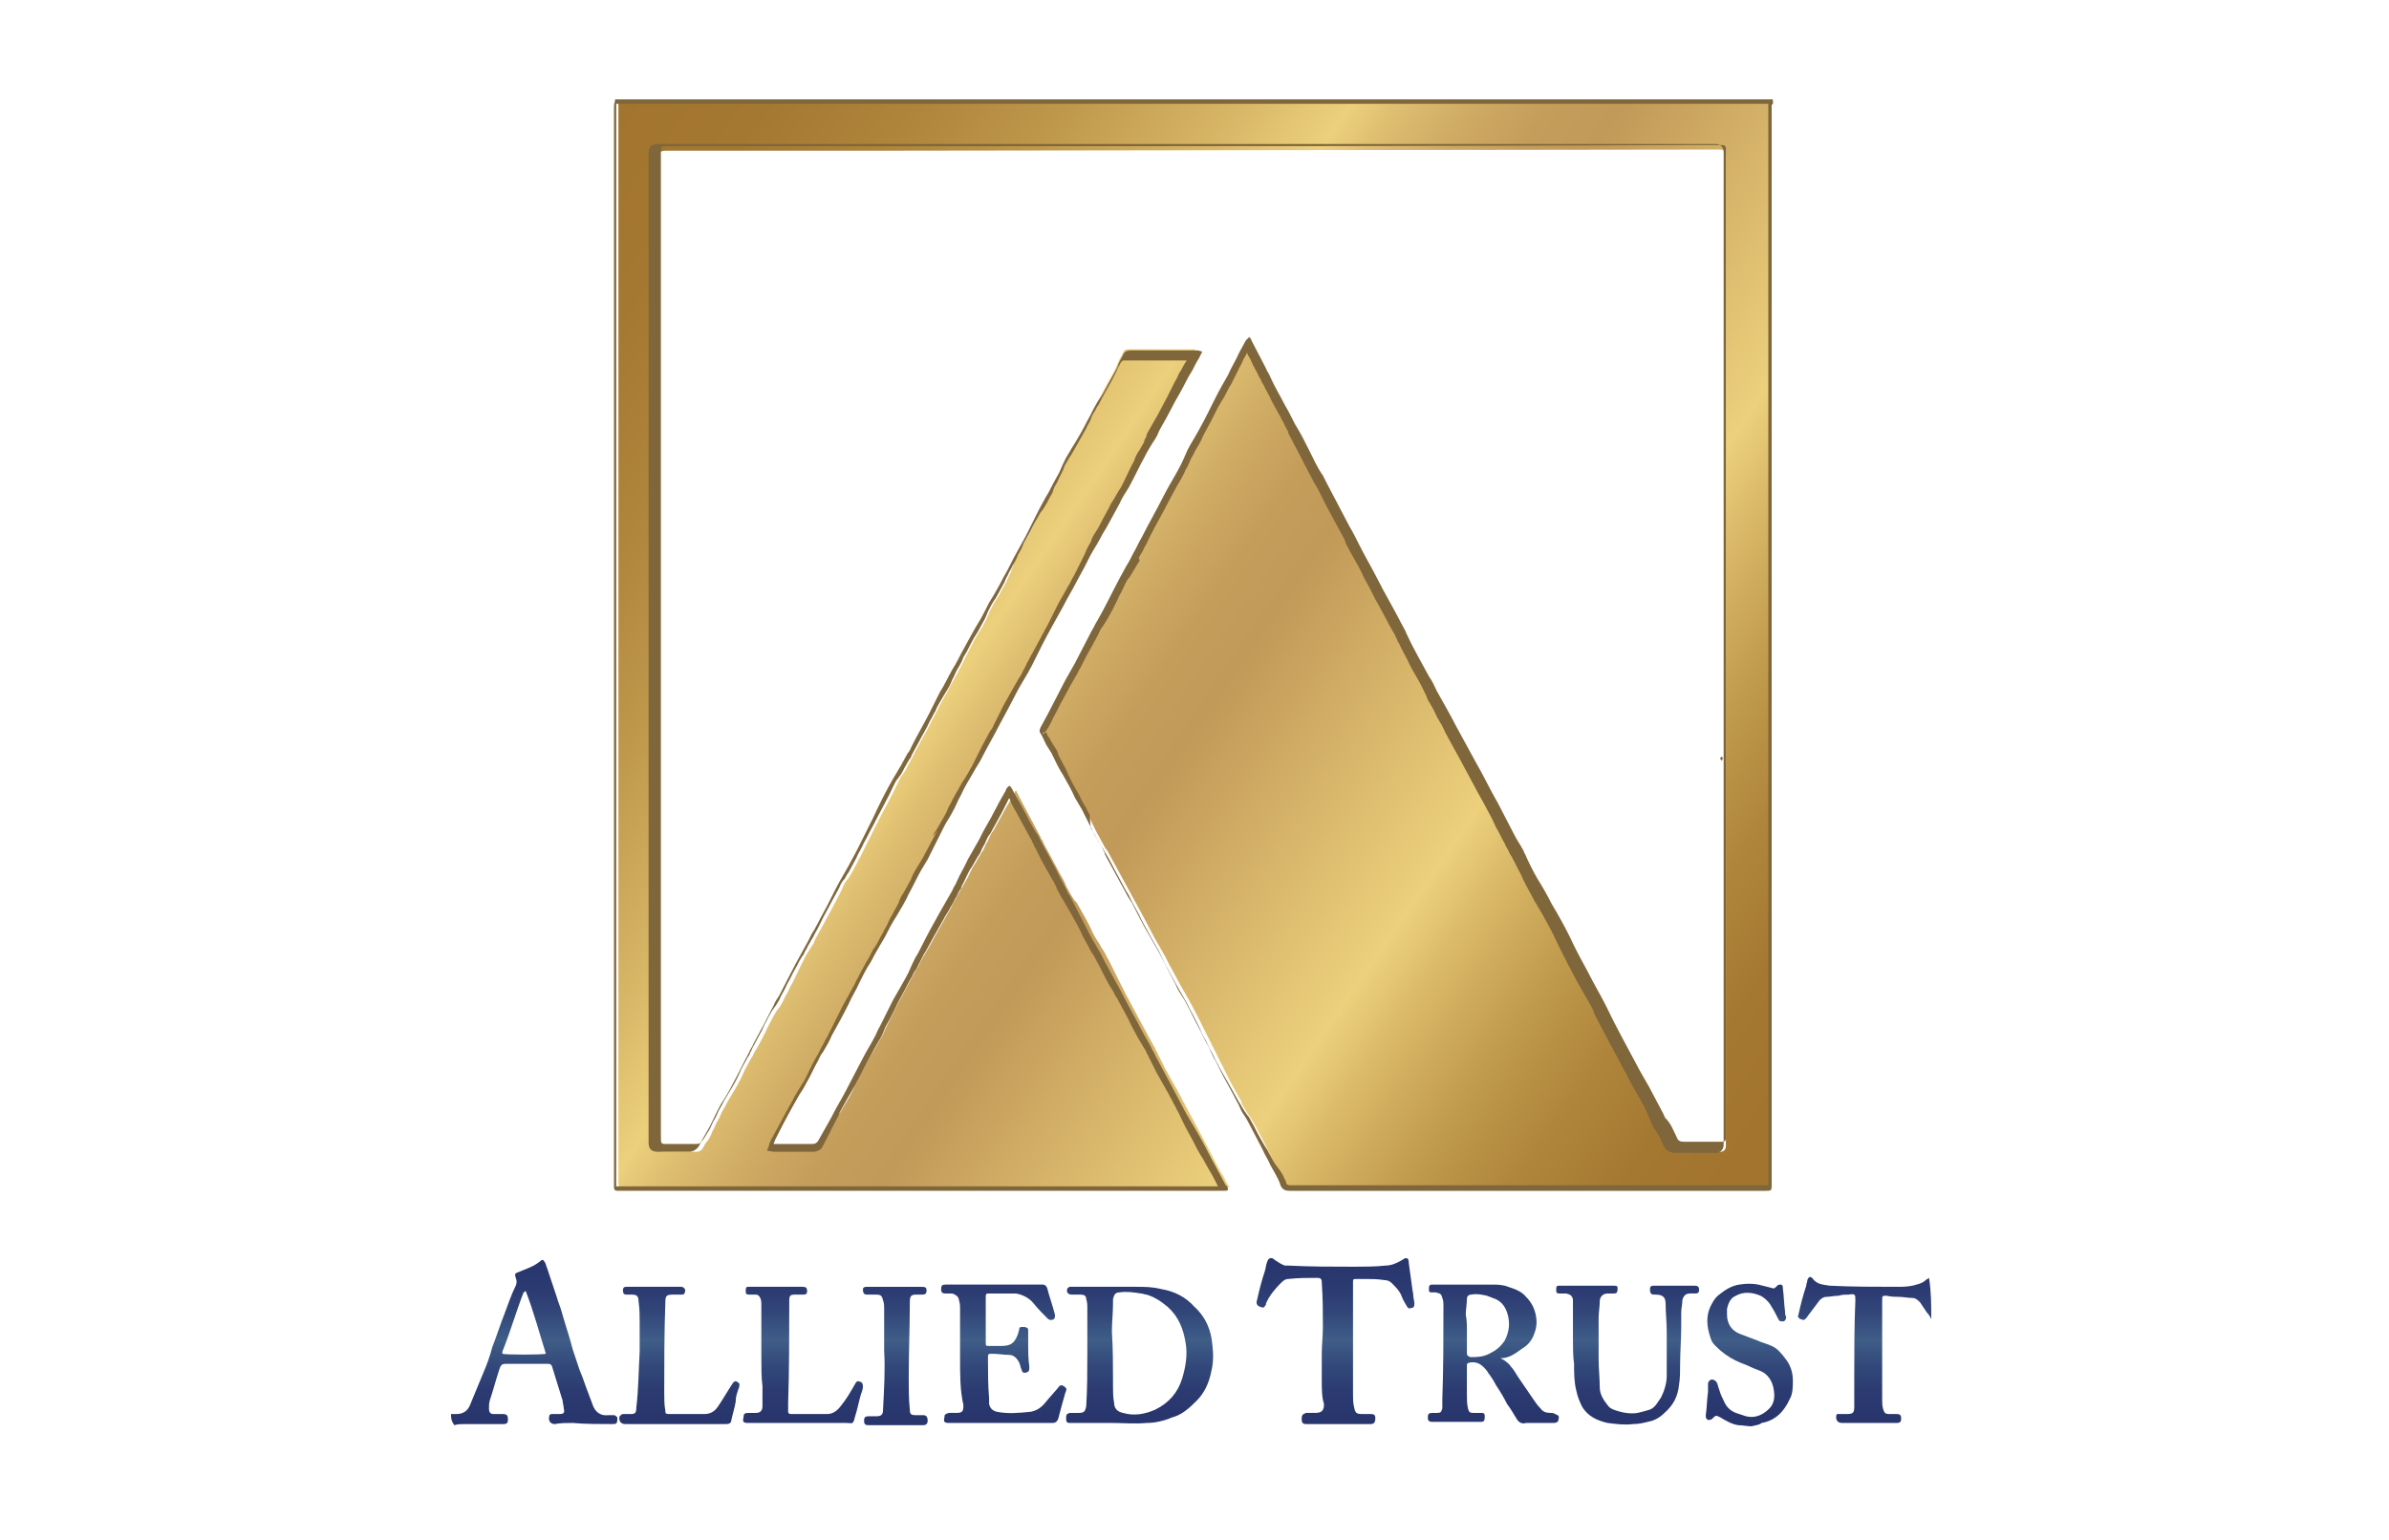 <?xml version="1.0" encoding="utf-8"?>
<!-- Generator: Adobe Illustrator 24.0.0, SVG Export Plug-In . SVG Version: 6.00 Build 0)  -->
<svg version="1.1" id="Layer_1" xmlns="http://www.w3.org/2000/svg" xmlns:xlink="http://www.w3.org/1999/xlink" x="0px" y="0px"
	 viewBox="0 0 214 138" style="enable-background:new 0 0 214 138;" xml:space="preserve">
<style type="text/css">
	.st0{fill:url(#SVGID_1_);}
	.st1{fill:#80663B;}
	.st2{fill:url(#SVGID_2_);}
	.st3{fill:url(#SVGID_3_);}
	.st4{fill:url(#SVGID_4_);}
	.st5{fill:url(#SVGID_5_);}
	.st6{fill:url(#SVGID_6_);}
	.st7{fill:url(#SVGID_7_);}
	.st8{fill:url(#SVGID_8_);}
	.st9{fill:url(#SVGID_9_);}
	.st10{fill:url(#SVGID_10_);}
	.st11{fill:url(#SVGID_11_);}
	.st12{fill:url(#SVGID_12_);}
	.st13{fill:url(#SVGID_13_);}
</style>
<g>
	<g>
		<g>
			<linearGradient id="SVGID_1_" gradientUnits="userSpaceOnUse" x1="49.101" y1="18.091" x2="161.722" y2="95.392">
				<stop  offset="0" style="stop-color:#A2742D"/>
				<stop  offset="8.186033e-02" style="stop-color:#A57831"/>
				<stop  offset="0.165" style="stop-color:#AF843B"/>
				<stop  offset="0.25" style="stop-color:#C0994D"/>
				<stop  offset="0.334" style="stop-color:#D6B565"/>
				<stop  offset="0.398" style="stop-color:#ECD07C"/>
				<stop  offset="0.424" style="stop-color:#DEBE71"/>
				<stop  offset="0.466" style="stop-color:#CEAA63"/>
				<stop  offset="0.506" style="stop-color:#C49D5B"/>
				<stop  offset="0.545" style="stop-color:#C19958"/>
				<stop  offset="0.728" style="stop-color:#ECD07C"/>
				<stop  offset="0.77" style="stop-color:#D8B766"/>
				<stop  offset="0.829" style="stop-color:#C09A4D"/>
				<stop  offset="0.887" style="stop-color:#AF853B"/>
				<stop  offset="0.945" style="stop-color:#A57831"/>
				<stop  offset="1" style="stop-color:#A2742D"/>
			</linearGradient>
			<path class="st0" d="M115.7,106.5c-0.4,0-0.5-0.1-0.6-0.4c-0.2-0.4-0.3-0.8-0.5-1.1c-0.1-0.1-0.2-0.3-0.2-0.4
				c-0.1-0.1-0.1-0.2-0.2-0.3c-0.2-0.4-0.4-0.8-0.6-1.2l-0.5-1c-0.3-0.5-0.5-1-0.8-1.5c-0.1-0.2-0.2-0.3-0.3-0.5
				c-0.1-0.1-0.2-0.3-0.3-0.4c-0.1-0.2-0.2-0.4-0.3-0.5c-0.1-0.2-0.2-0.3-0.2-0.5c-0.3-0.5-0.6-1.1-0.9-1.6l-0.7-1.4
				c-0.1-0.3-0.3-0.5-0.4-0.8l-0.3-0.6l-1-2c0,0-1.1-2.2-1.4-2.7c-0.1-0.2-0.3-0.5-0.4-0.7c-0.1-0.2-0.3-0.5-0.4-0.7l-0.7-1.3
				c-0.3-0.5-0.5-1-0.8-1.5c-0.1-0.2-0.3-0.5-0.4-0.7c-0.1-0.2-0.3-0.5-0.4-0.7c-0.3-0.6-0.7-1.3-1-1.9l-0.6-1.1l-0.6-1.1l-1.8-3.3
				c-0.1-0.2-0.2-0.4-0.3-0.5c-0.1-0.1-0.2-0.3-0.3-0.5c-0.2-0.3-0.3-0.6-0.5-0.9l-0.9-1.8c-0.1-0.1-0.1-0.2-0.2-0.4l-0.3-0.4
				c-0.1-0.2-0.2-0.4-0.3-0.6c-0.4-0.7-0.8-1.4-1.1-2.1c-0.1-0.3-0.3-0.5-0.4-0.8c-0.2-0.4-0.4-0.7-0.5-1.1
				c-0.1-0.2-0.2-0.3-0.3-0.5c-0.1-0.1-0.1-0.2-0.2-0.3c-0.1-0.2-0.2-0.4-0.3-0.6l-0.2-0.4c-0.1-0.1-0.1-0.2,0-0.3
				c0.3-0.4,0.5-0.9,0.7-1.3l1.5-2.9c0.1-0.3,0.3-0.5,0.4-0.7c0.2-0.3,0.3-0.6,0.5-0.9c0.3-0.6,1.5-2.9,1.5-2.9l0.1-0.2
				c0.1-0.2,0.2-0.5,0.4-0.7c0.6-0.9,1.1-1.9,1.5-2.8c0.2-0.3,0.3-0.6,0.5-1c0.1-0.2,0.2-0.4,0.4-0.7c0.1-0.2,0.2-0.3,0.3-0.5
				c0.2-0.3,0.4-0.7,0.6-1l1.2-2.3c0.5-0.9,1-1.9,1.5-2.8c0.2-0.4,0.5-0.9,0.7-1.3c0.3-0.5,0.6-1,0.8-1.5c0.1-0.3,0.3-0.6,0.4-0.8
				c0.1-0.3,0.3-0.6,0.4-0.8c0.3-0.5,0.5-1,0.8-1.5c0.2-0.4,0.5-0.9,0.7-1.3c0.1-0.2,0.2-0.4,0.3-0.6c0.1-0.2,0.2-0.4,0.3-0.6
				c0.2-0.3,0.4-0.7,0.6-1c0.2-0.4,0.4-0.8,0.6-1.1c0.2-0.4,0.4-0.8,0.6-1.2l0.4-0.8c0.2-0.4,0.4-0.7,0.6-1.1c0,0,0,0,0-0.1
				c0,0,1.1,2.1,1.3,2.6c0.1,0.1,0.2,0.3,0.2,0.4c0.1,0.1,0.1,0.2,0.2,0.4l1.3,2.5l0.9,1.7c0.4,0.8,0.8,1.6,1.3,2.4l0.2,0.3
				c0.3,0.6,0.6,1.3,1,1.8c0.1,0.1,0.1,0.2,0.2,0.3l0.1,0.2l2.1,4c0.2,0.3,0.3,0.6,0.4,0.9c0.2,0.3,0.3,0.6,0.5,0.9
				c0.4,0.7,1.6,3,1.6,3s1.6,3,2.2,4.1c0.1,0.1,0.1,0.3,0.2,0.4c0.1,0.1,0.1,0.3,0.2,0.4l2,3.8c0.1,0.2,0.2,0.4,0.3,0.6
				c0.1,0.2,0.2,0.4,0.3,0.7l1.7,3.1l2.5,4.7c0.4,0.8,0.8,1.6,1.3,2.3c0.3,0.5,0.5,1,0.7,1.4c0.3,0.5,0.5,1,0.8,1.5
				c0.1,0.3,0.3,0.5,0.4,0.8l0.3,0.5c0,0.1,0.1,0.2,0.1,0.3l0.4,0.8c0.3,0.5,0.6,1.1,0.8,1.6c0.2,0.4,0.5,0.8,0.7,1.3l0.6,1.1
				c0.5,1,1,1.9,1.6,2.9l1.7,3.3l1.6,3c0,0,2.1,4,2.6,5c0.3,0.5,0.5,1,0.8,1.5c0.3,0.5,0.5,1,0.8,1.4c0.2,0.4,0.4,0.7,0.6,1.1
				l0.3,0.7c0,0.1,0.1,0.2,0.2,0.3c0.4,0.4,0.6,0.9,0.8,1.5l0.1,0.2c0.2,0.4,0.4,0.5,0.8,0.5c0.5,0,1,0,1.5,0l1.8,0
				c0.1,0,0.1,0,0.2,0c0.3,0,0.5-0.2,0.5-0.5c0-0.1,0-0.3,0-0.4l0-87.8c0-0.2,0-0.4,0-0.6c0-0.3-0.2-0.5-0.5-0.5l-0.1,0
				c-0.1,0-0.2,0-0.3,0c-0.9,0-1.9,0-2.8,0l-71.6,0.1H59.8c-0.7,0-0.8,0.1-0.8,0.8l0,88.2c0,0.3,0,0.5,0.1,0.6s0.3,0.1,0.6,0.1
				l2.6,0c0.2,0,0.5,0,0.7-0.4c0.1-0.2,0.2-0.4,0.4-0.6c0.2-0.3,0.3-0.5,0.4-0.8c0.2-0.3,0.3-0.7,0.5-1c0.2-0.3,0.3-0.7,0.5-1
				c0.2-0.3,0.3-0.6,0.5-0.9c0.2-0.3,0.4-0.7,0.6-1c0.3-0.5,0.6-1.1,0.8-1.6c0.2-0.4,0.4-0.7,0.6-1.1c0.1-0.1,0.2-0.3,0.2-0.4
				c0.1-0.1,0.1-0.2,0.2-0.3c0.3-0.5,0.5-0.9,0.7-1.3c0.2-0.3,0.3-0.7,0.5-1c0.2-0.4,0.4-0.8,0.6-1.1c0.1-0.2,0.2-0.3,0.3-0.4
				c0.1-0.2,0.2-0.3,0.3-0.5c0.2-0.5,0.5-0.9,0.7-1.4c0.3-0.5,0.5-1,0.8-1.6c0.2-0.4,0.4-0.8,0.6-1.2l0.5-0.8
				c0.1-0.1,0.1-0.2,0.2-0.3c0-0.1,0.1-0.2,0.1-0.3c0,0,0.9-1.6,1.1-2c0.2-0.4,1.2-2.2,1.4-2.7c0.1-0.3,0.3-0.6,0.5-0.8l0.3-0.5
				c0.2-0.4,0.5-0.9,0.7-1.3l1.5-3c0.6-1.2,1.3-2.4,1.9-3.7c0.1-0.2,0.2-0.4,0.3-0.6c0.1-0.1,0.2-0.3,0.3-0.4
				c0.2-0.3,0.3-0.6,0.5-0.9l0.4-0.8l0.6-1.1c0.3-0.6,0.7-1.2,1-1.9c0.2-0.3,0.3-0.6,0.5-0.9c0.1-0.3,0.3-0.6,0.4-0.8
				c0.2-0.3,0.9-1.7,1.1-2c0.2-0.3,1.3-2.5,1.3-2.5c0.3-0.6,0.6-1.2,1-1.8c0.2-0.3,0.4-0.7,0.6-1.1c0.1-0.2,0.2-0.5,0.3-0.7
				c0.2-0.4,0.4-0.8,0.7-1.2c0.2-0.4,0.4-0.7,0.6-1.1c0.2-0.3,0.3-0.7,0.5-1L91,50l1.1-2c0,0,1-1.9,1.2-2.4c0.1-0.2,0.2-0.4,0.4-0.6
				l0.3-0.5c0.2-0.3,0.7-1.4,0.7-1.4c0.1-0.3,0.3-0.5,0.4-0.8c0,0,0.5-1,0.6-1.3c0.1-0.2,0.3-0.5,0.4-0.7l0.5-1
				c0.3-0.5,0.6-1.1,0.9-1.6c0.1-0.3,0.3-0.5,0.4-0.8c0.1-0.3,0.3-0.5,0.4-0.8c0.1-0.2,0.2-0.4,0.3-0.6c0.1-0.2,0.2-0.4,0.3-0.6
				c0.3-0.5,0.6-1.1,0.9-1.6l0.4-0.9c0.1-0.3,0.3-0.5,0.4-0.8c0.1-0.2,0.2-0.3,0.5-0.3c0.8,0,1.6,0,2.3,0l3.3,0c0.1,0,0.4,0,0.4,0
				c-0.1,0.1-0.1,0.2-0.2,0.3l-0.3,0.5c-0.1,0.2-0.2,0.4-0.4,0.7l-0.4,0.8c-0.2,0.4-0.4,0.8-0.6,1.2c-0.3,0.5-0.6,1.1-0.9,1.6
				c-0.3,0.5-0.5,1-0.8,1.4c-0.1,0.2-0.2,0.3-0.2,0.5c-0.1,0.2-0.2,0.3-0.2,0.5c-0.1,0.2-0.3,0.5-0.4,0.7c-0.2,0.3-0.4,0.6-0.5,1
				c-0.3,0.5-0.5,1-0.7,1.4c-0.2,0.4-0.4,0.9-0.7,1.3c-0.1,0.2-0.3,0.5-0.4,0.7c-0.1,0.2-0.3,0.4-0.4,0.7c-0.2,0.4-0.4,0.7-0.6,1.1
				c-0.2,0.4-0.4,0.8-0.6,1.1c-0.2,0.3-0.4,0.6-0.5,1c-0.2,0.3-0.4,0.7-0.5,1c-0.2,0.4-0.4,0.8-0.6,1.2L96.8,51
				c-0.2,0.3-0.3,0.6-0.5,0.9l-1.8,3.4c-0.5,0.8-0.9,1.7-1.4,2.5c-0.2,0.3-0.3,0.6-0.5,0.9c-0.1,0.3-0.3,0.6-0.4,0.8
				c-0.1,0.3-0.3,0.5-0.4,0.8c-0.1,0.2-0.3,0.5-0.4,0.7c-0.3,0.5-0.6,1.1-0.9,1.7l-0.5,1c0,0-0.6,1.1-0.7,1.3c0,0-1.3,2.4-1.6,3
				c-0.1,0.2-0.3,0.5-0.4,0.7l-0.4,0.8c-0.3,0.6-0.6,1.1-0.9,1.7c-0.1,0.3-0.3,0.5-0.4,0.8c-0.1,0.3-0.3,0.6-0.4,0.8
				c-0.1,0.2-0.3,0.5-0.4,0.7c-0.1,0.2-0.2,0.3-0.3,0.5c-0.1,0.1-0.2,0.3-0.2,0.4l-0.5,0.9c-0.3,0.5-0.5,1.1-0.8,1.6
				c-0.1,0.2-0.2,0.3-0.3,0.5c-0.1,0.2-0.2,0.3-0.3,0.5c-0.2,0.3-0.3,0.7-0.5,1c-0.2,0.4-0.4,0.7-0.6,1.1c-0.2,0.3-0.4,0.6-0.5,1
				c-0.2,0.4-0.4,0.7-0.6,1.1c-0.2,0.3-0.3,0.6-0.5,0.9c-0.2,0.3-0.3,0.6-0.5,0.9c-0.2,0.4-0.4,0.8-0.7,1.2
				c-0.2,0.4-0.4,0.8-0.6,1.1c-0.2,0.4-0.4,0.7-0.6,1.1L77,88l-1.6,3c-0.3,0.6-0.6,1.2-0.9,1.7c-0.2,0.3-0.3,0.6-0.5,0.9l-0.3,0.6
				c-0.1,0.2-0.3,0.5-0.4,0.7l-0.4,0.8c-0.2,0.4-0.4,0.9-0.7,1.3c-0.1,0.2-0.2,0.3-0.3,0.5c-0.1,0.2-0.2,0.3-0.3,0.5l-2.2,4.1
				c0,0.1,0,0.1-0.1,0.2l-0.1,0.4l0.4,0.1c0.1,0,0.2,0,0.3,0c0,0,2.5,0,3.1,0c0.4,0,0.6-0.1,0.8-0.4c0.5-0.9,1-1.9,1.5-2.8l0.6-1
				c0.3-0.5,0.5-0.9,0.7-1.4c0.2-0.4,0.4-0.7,0.6-1.1c0.2-0.4,0.4-0.8,0.6-1.2c0.2-0.3,0.4-0.7,0.6-1l0.4-0.7c0.2-0.3,0.4-0.7,0.5-1
				l0.4-0.8c0.3-0.5,0.5-1.1,0.8-1.6c0.2-0.4,0.5-0.9,0.7-1.3c0.2-0.4,0.4-0.8,0.6-1.1c0.1-0.2,0.2-0.5,0.4-0.7
				c0.1-0.2,0.2-0.4,0.3-0.6c0.1-0.2,0.2-0.4,0.4-0.7l0.3-0.5l0.6-1.1c0.3-0.5,0.6-1.1,0.9-1.6c0.2-0.4,0.5-0.8,0.7-1.3l0.5-0.9
				c0.1-0.2,0.3-0.5,0.4-0.7l0.4-0.7c0.2-0.4,0.4-0.9,0.7-1.3c0.1-0.2,0.3-0.5,0.4-0.7c0.1-0.2,0.3-0.4,0.4-0.7
				c0.1-0.3,0.3-0.5,0.4-0.8c0.1-0.2,0.2-0.5,0.4-0.7c0.4-0.7,0.7-1.3,1.1-2l0.7-1.2c0-0.1,0.1-0.1,0.1-0.2c0-0.1,0.1-0.1,0.1-0.2
				c0,0,0,0,0,0c0.1,0.2,0.2,0.4,0.3,0.6l1.8,3.4c0.1,0.1,0.1,0.3,0.2,0.4c0.1,0.1,0.1,0.2,0.2,0.4c0,0,1.2,2.2,1.5,2.8
				c0.2,0.3,0.4,0.7,0.5,1l0.5,0.9c0.1,0.1,0.1,0.2,0.2,0.3c0.1,0.1,0.1,0.2,0.2,0.2l0.4,0.7c0.4,0.7,0.8,1.4,1.1,2.1
				c0.2,0.4,0.4,0.7,0.6,1c0.1,0.2,0.2,0.4,0.3,0.5c0.2,0.3,0.3,0.6,0.5,0.9c0.1,0.2,0.2,0.4,0.3,0.6c0.3,0.6,0.6,1.2,0.9,1.8
				l0.3,0.6c0.5,0.9,0.9,1.7,1.4,2.6c0.2,0.4,1.2,2.2,1.2,2.2c0.1,0.1,0.1,0.3,0.2,0.4c0.1,0.1,0.1,0.3,0.2,0.4l0.6,1.2
				c0.3,0.5,0.6,1.1,0.9,1.6c0.2,0.3,0.3,0.6,0.5,0.9c0.1,0.3,0.3,0.5,0.4,0.8c0.2,0.3,0.3,0.6,0.5,0.9c0,0,1.6,3,1.9,3.6
				c0.3,0.6,0.6,1.2,1,1.8l0.4,0.8l0.1,0.1c0,0,0,0.1,0,0.1c0,0,0,0-0.1,0l-54,0c-0.2,0-0.3,0-0.5,0l-0.1-0.3l0-96.7
				c0-0.1,0-0.3,0-0.4l103.3,0l0,0c0,0.1,0,0.3,0,0.4l0,96.6c0,0.1,0,0.3,0,0.4c0,0-0.2,0-0.4,0l-38.5,0
				C118.4,106.5,117,106.5,115.7,106.5L115.7,106.5z"/>
			<path class="st1" d="M158.4,9.3c0,0.1,0,0.1,0,0.2c0,4.3,0,8.6,0,12.9l0,2.8l0,24.2l0,51.1l0,0.6c0,1.7,0,3.3,0,5
				c0,0,0,0.1,0,0.1c-0.1,0-0.1,0-0.2,0l-21.9,0l-12.9,0l-1.8,0l-1.9,0c-1.4,0-2.7,0-4.1,0c-0.3,0-0.4-0.1-0.4-0.3
				c-0.2-0.4-0.3-0.7-0.6-1.1c-0.1-0.1-0.2-0.3-0.3-0.4c-0.1-0.1-0.1-0.2-0.2-0.3c-0.2-0.4-0.4-0.7-0.6-1.1l-0.2-0.3l-0.4-0.7
				c-0.3-0.5-0.5-1-0.8-1.5c-0.1-0.2-0.2-0.4-0.3-0.5c-0.1-0.1-0.2-0.3-0.3-0.4c-0.1-0.2-0.2-0.3-0.3-0.5c-0.1-0.2-0.2-0.3-0.3-0.5
				c-0.3-0.5-0.6-1.1-0.9-1.6c-0.3-0.5-0.5-0.9-0.8-1.4c-0.1-0.3-0.3-0.5-0.4-0.8c-0.1-0.2-0.2-0.4-0.3-0.6c-0.2-0.3-0.3-0.6-0.5-1
				c-0.2-0.3-0.4-0.7-0.5-1c-0.2-0.4-0.4-0.8-0.6-1.2c-0.3-0.5-0.5-1-0.8-1.5c-0.1-0.2-0.3-0.5-0.4-0.7c-0.1-0.2-0.3-0.5-0.4-0.7
				c-0.2-0.4-0.5-0.9-0.7-1.3c-0.3-0.5-0.5-1-0.8-1.6c-0.1-0.2-0.3-0.5-0.4-0.7c-0.1-0.2-0.3-0.5-0.4-0.7c-0.3-0.6-0.7-1.2-1-1.9
				l-0.6-1.1c-0.1-0.2-0.2-0.4-0.3-0.6c-0.1-0.2-0.2-0.3-0.3-0.5l-0.7-1.3c-0.4-0.7-0.7-1.4-1.1-2c-0.1-0.2-0.2-0.4-0.3-0.5
				c-0.1-0.1-0.2-0.3-0.3-0.5c-0.2-0.3-0.3-0.6-0.5-0.9l-0.2-0.3L97.6,73l-0.1-0.2c-0.1-0.1-0.1-0.2-0.2-0.4
				c-0.1-0.2-0.2-0.3-0.3-0.5c-0.1-0.2-0.2-0.4-0.3-0.6c-0.4-0.7-0.8-1.4-1.1-2.1c-0.1-0.3-0.3-0.6-0.4-0.8
				c-0.2-0.4-0.4-0.7-0.5-1.1c-0.1-0.2-0.2-0.3-0.3-0.5c-0.1-0.1-0.1-0.2-0.2-0.3c-0.1-0.2-0.2-0.4-0.3-0.5
				c-0.1-0.1-0.1-0.3-0.2-0.4l-0.4,0.2l0.4-0.3c0.3-0.4,0.5-0.9,0.7-1.3c0.3-0.5,0.5-1,0.8-1.5c0.2-0.4,0.5-0.9,0.7-1.3
				c0.1-0.2,0.3-0.5,0.4-0.7c0.2-0.3,0.3-0.6,0.5-0.9c0.3-0.6,0.6-1.2,0.9-1.7l0.6-1.1l0.1-0.2c0.1-0.2,0.2-0.5,0.4-0.7
				c0.6-0.9,1.1-1.9,1.5-2.8c0.2-0.3,0.3-0.6,0.5-1c0.1-0.2,0.2-0.4,0.4-0.6c0.1-0.2,0.2-0.3,0.3-0.5c0.2-0.3,0.4-0.7,0.6-1L102,50
				l0.4-0.7c0.1-0.3,0.3-0.5,0.4-0.8l0.3-0.6c0.5-1,1.1-2,1.6-3c0.2-0.4,0.5-0.9,0.7-1.3c0.3-0.5,0.6-1,0.8-1.5
				c0.2-0.3,0.3-0.6,0.4-0.8c0.1-0.3,0.3-0.5,0.4-0.8c0.3-0.5,0.6-1,0.8-1.5c0.2-0.4,0.5-0.9,0.7-1.3c0.1-0.2,0.2-0.4,0.3-0.6
				c0.1-0.2,0.2-0.4,0.3-0.6c0.2-0.3,0.4-0.7,0.6-1c0.2-0.4,0.4-0.8,0.6-1.1c0.2-0.4,0.4-0.8,0.6-1.2c0.1-0.3,0.3-0.5,0.4-0.8
				c0.1-0.3,0.3-0.5,0.4-0.8c0.1,0.3,0.3,0.5,0.4,0.8c0.2,0.5,0.5,0.9,0.7,1.4c0.1,0.1,0.2,0.3,0.2,0.4c0.1,0.1,0.1,0.2,0.2,0.3
				c0.2,0.5,0.5,0.9,0.7,1.4l0.6,1.1c0.2,0.3,0.3,0.6,0.5,0.9c0.1,0.3,0.3,0.6,0.4,0.8l0,0.1c0.4,0.8,0.8,1.5,1.2,2.3l0.2,0.4
				c0.3,0.6,0.7,1.3,1,1.9c0.1,0.1,0.1,0.2,0.2,0.3c0,0.1,0.1,0.1,0.1,0.2l0.7,1.4c0.5,0.9,0.9,1.7,1.4,2.6c0.2,0.3,0.3,0.6,0.4,0.9
				c0.2,0.3,0.3,0.6,0.5,0.9c0.4,0.7,0.8,1.4,1.1,2.1l0.5,0.9l0.5,1c0.6,1,1.1,2.1,1.7,3.1c0.1,0.1,0.1,0.3,0.2,0.4
				c0.1,0.2,0.1,0.3,0.2,0.4c0.3,0.7,0.7,1.3,1,2c0.3,0.6,0.7,1.2,1,1.8c0.1,0.2,0.2,0.4,0.3,0.6c0.1,0.2,0.2,0.4,0.3,0.7
				c0.3,0.5,0.6,1,0.8,1.5c0.3,0.5,0.6,1,0.8,1.5c0.4,0.7,0.7,1.3,1.1,2l0.7,1.3l0.7,1.3c0.4,0.8,0.9,1.6,1.3,2.4
				c0.3,0.5,0.5,1,0.7,1.4c0.3,0.5,0.5,1,0.8,1.5c0.1,0.3,0.3,0.5,0.4,0.8c0.1,0.2,0.2,0.3,0.3,0.5c0,0.1,0.1,0.2,0.1,0.2
				c0,0.1,0.1,0.1,0.1,0.2l0.3,0.6c0.3,0.5,0.5,1.1,0.8,1.6c0.2,0.4,0.5,0.9,0.7,1.3c0.2,0.3,0.4,0.7,0.6,1c0.5,0.9,1,1.8,1.4,2.7
				l0.1,0.2l0.7,1.4c0.3,0.6,0.7,1.3,1,1.9c0.3,0.5,0.5,0.9,0.8,1.4c0.3,0.5,0.6,1,0.8,1.6l1.1,2.1c0.5,0.9,1,1.9,1.5,2.8
				c0.3,0.5,0.5,1,0.8,1.5c0.3,0.5,0.5,0.9,0.8,1.4c0.2,0.4,0.4,0.7,0.5,1.1l0.3,0.6l0,0.1c0.1,0.1,0.1,0.2,0.2,0.4
				c0.3,0.4,0.6,0.9,0.8,1.4l0.1,0.2c0.2,0.5,0.6,0.7,1.1,0.7c0,0,0,0,0,0c0.5,0,1,0,1.5,0l0.9,0l0.9,0l0.1,0c0.1,0,0.2,0,0.2,0
				c0.4,0,0.7-0.3,0.7-0.7c0-0.1,0-0.3,0-0.4l0-15.6l0-18.1l0-29.3l0-24.9c0-0.2,0-0.4,0-0.7c0-0.4-0.3-0.7-0.7-0.7l-0.1,0
				c-0.1,0-0.2,0-0.3,0c-0.9,0-1.8,0-2.7,0l-0.1,0l-28,0l-37,0l-6.5,0l-4.8,0l-4.8,0h-0.4l-9.9,0c-0.8,0-1,0.2-1,1l0,71l0,6.5l0,3
				c0,2.5,0,5.1,0,7.6l0,0.2c0,0.3,0,0.6,0.2,0.8c0.2,0.2,0.5,0.2,0.7,0.2l0.1,0l0.2,0l0.3,0l0.6,0l0.6,0c0.3,0,0.6,0,0.9,0
				c0.4,0,0.7-0.2,0.9-0.5c0.1-0.2,0.2-0.4,0.4-0.6c0.2-0.3,0.3-0.5,0.5-0.8c0.2-0.3,0.3-0.7,0.5-1c0.2-0.3,0.3-0.7,0.5-1
				c0.2-0.3,0.3-0.6,0.5-0.9c0.2-0.3,0.4-0.7,0.6-1c0.3-0.5,0.6-1.1,0.8-1.6c0.2-0.4,0.4-0.7,0.6-1.1c0.1-0.1,0.2-0.3,0.2-0.4
				c0.1-0.1,0.1-0.2,0.2-0.4c0.2-0.4,0.5-0.9,0.7-1.3c0.2-0.3,0.3-0.7,0.5-1c0.2-0.4,0.4-0.8,0.6-1.1c0.1-0.1,0.2-0.3,0.3-0.4
				c0.1-0.2,0.2-0.3,0.3-0.5c0.2-0.5,0.5-0.9,0.7-1.4c0.3-0.5,0.5-1,0.8-1.5c0.2-0.4,0.4-0.8,0.7-1.2c0.1-0.3,0.3-0.5,0.4-0.8
				c0.1-0.1,0.1-0.2,0.2-0.3c0-0.1,0.1-0.2,0.1-0.2c0.2-0.3,0.3-0.6,0.5-0.9c0.2-0.4,0.4-0.8,0.6-1.2c0.2-0.4,0.5-0.9,0.7-1.3
				c0.2-0.4,0.5-0.9,0.7-1.3c0.1-0.3,0.3-0.6,0.5-0.8c0.1-0.2,0.2-0.4,0.3-0.5c0.2-0.4,0.5-0.9,0.7-1.3c0.2-0.5,0.5-0.9,0.7-1.4
				c0.3-0.5,0.5-1,0.8-1.5c0.6-1.2,1.3-2.4,1.9-3.7c0.1-0.2,0.2-0.4,0.3-0.5c0.1-0.1,0.2-0.3,0.3-0.4c0.2-0.3,0.3-0.6,0.5-0.9
				l0.1-0.2c0.1-0.1,0.1-0.2,0.2-0.3c0.1-0.1,0.1-0.2,0.2-0.4l0.6-1.1c0.3-0.6,0.7-1.2,1-1.9c0.2-0.3,0.3-0.6,0.5-0.9
				c0.1-0.3,0.3-0.6,0.4-0.8c0.2-0.3,0.4-0.7,0.6-1c0.2-0.3,0.4-0.7,0.5-1c0.2-0.3,0.3-0.7,0.5-1c0.2-0.3,0.4-0.7,0.5-1l0.3-0.5
				c0.3-0.6,0.6-1.2,1-1.8c0.2-0.4,0.4-0.7,0.6-1.1c0.1-0.2,0.2-0.4,0.3-0.7c0.2-0.4,0.4-0.8,0.7-1.2c0.2-0.4,0.4-0.7,0.6-1.1
				c0.2-0.3,0.3-0.7,0.5-1c0.1-0.3,0.3-0.5,0.4-0.8c0.2-0.3,0.4-0.7,0.5-1c0.2-0.3,0.4-0.7,0.5-1c0.2-0.4,0.4-0.7,0.6-1.1
				c0.2-0.4,0.4-0.8,0.7-1.3c0.1-0.2,0.2-0.4,0.4-0.6c0.1-0.2,0.2-0.3,0.3-0.5c0.2-0.3,0.3-0.6,0.5-0.9l0.1-0.2l0.1-0.3
				c0.1-0.3,0.3-0.5,0.4-0.8c0.1-0.2,0.2-0.4,0.3-0.6c0.1-0.2,0.2-0.4,0.3-0.7c0.1-0.2,0.3-0.5,0.4-0.7l0.2-0.3l0.4-0.7
				c0.3-0.5,0.6-1.1,0.9-1.6c0.1-0.3,0.3-0.5,0.4-0.8c0.1-0.3,0.2-0.5,0.4-0.8c0.1-0.2,0.2-0.4,0.3-0.5c0.1-0.2,0.2-0.4,0.3-0.6
				c0.3-0.5,0.6-1.1,0.9-1.6l0.3-0.6l0.1-0.2c0.1-0.3,0.3-0.6,0.4-0.8c0.1-0.1,0.1-0.2,0.3-0.2c0.8,0,1.5,0,2.3,0l1.5,0l1.4,0l0.2,0
				l0.2,0c0,0,0,0,0,0c-0.1,0.2-0.2,0.3-0.3,0.5c-0.1,0.2-0.2,0.4-0.4,0.7c-0.1,0.3-0.3,0.6-0.4,0.8c-0.2,0.4-0.4,0.8-0.6,1.2
				c-0.3,0.6-0.6,1.1-0.9,1.7c-0.3,0.5-0.5,0.9-0.8,1.4c-0.1,0.2-0.2,0.3-0.2,0.5c-0.1,0.2-0.2,0.3-0.2,0.5
				c-0.1,0.2-0.3,0.5-0.4,0.7c-0.2,0.3-0.4,0.6-0.5,1c-0.3,0.5-0.5,1-0.7,1.4c-0.2,0.4-0.4,0.9-0.7,1.3c-0.1,0.2-0.3,0.5-0.4,0.7
				c-0.1,0.2-0.3,0.4-0.4,0.7c-0.2,0.4-0.4,0.7-0.6,1.1c-0.2,0.4-0.4,0.8-0.6,1.1c-0.2,0.3-0.4,0.6-0.5,1c-0.2,0.3-0.4,0.7-0.5,1
				c-0.2,0.4-0.4,0.8-0.6,1.2l-0.3,0.6l-0.1,0.2c-0.2,0.3-0.3,0.6-0.5,0.9c-0.3,0.5-0.6,1.1-0.9,1.6l-0.4,0.8l-0.5,1
				c-0.5,0.9-0.9,1.7-1.4,2.6c-0.2,0.3-0.3,0.6-0.5,0.9c-0.1,0.3-0.3,0.6-0.4,0.8c-0.1,0.3-0.3,0.5-0.4,0.7
				c-0.1,0.2-0.3,0.5-0.4,0.7c-0.3,0.5-0.6,1.1-0.9,1.6l-0.5,1c-0.1,0.2-0.2,0.4-0.3,0.6c-0.1,0.2-0.2,0.5-0.4,0.7l-0.7,1.3
				c-0.3,0.6-0.6,1.2-0.9,1.8c-0.1,0.2-0.3,0.5-0.4,0.7c-0.1,0.2-0.2,0.3-0.3,0.5l-0.2,0.3c-0.3,0.5-0.6,1.1-0.9,1.6
				c-0.1,0.3-0.3,0.5-0.4,0.8c-0.1,0.3-0.3,0.6-0.4,0.8c-0.1,0.2-0.3,0.5-0.4,0.7c-0.1,0.2-0.2,0.3-0.3,0.5
				c-0.1,0.1-0.2,0.3-0.2,0.4L84,74.4l-0.4,0.7c-0.3,0.6-0.6,1.1-0.9,1.7c-0.1,0.2-0.2,0.3-0.3,0.5c-0.1,0.2-0.2,0.3-0.3,0.5
				c-0.2,0.3-0.4,0.7-0.5,1c-0.2,0.4-0.4,0.7-0.6,1.1c-0.2,0.3-0.4,0.6-0.5,1c-0.2,0.4-0.4,0.7-0.6,1.1c-0.2,0.3-0.3,0.6-0.5,1
				c-0.2,0.3-0.3,0.6-0.5,0.9c-0.2,0.4-0.4,0.8-0.7,1.2c-0.2,0.4-0.4,0.8-0.6,1.1c-0.2,0.4-0.4,0.7-0.6,1.1
				c-0.1,0.3-0.3,0.5-0.4,0.8c-0.2,0.4-0.4,0.7-0.6,1.1l-0.5,0.9l-0.5,1c-0.3,0.6-0.6,1.2-0.9,1.8c-0.2,0.3-0.3,0.6-0.5,0.9
				c-0.1,0.2-0.2,0.4-0.3,0.6c-0.1,0.2-0.3,0.5-0.4,0.7l-0.4,0.8c-0.2,0.4-0.4,0.9-0.7,1.3c-0.1,0.2-0.2,0.3-0.3,0.5
				c-0.1,0.2-0.2,0.3-0.3,0.5c-0.4,0.8-0.9,1.6-1.3,2.4l-0.6,1.1l-0.1,0.2c-0.1,0.1-0.1,0.2-0.2,0.4c0,0.1-0.1,0.1-0.1,0.2l0,0.1
				l-0.2,0.5l0.6,0.1l0.1,0c0.1,0,0.2,0,0.3,0l1.3,0c0.6,0,1.2,0,1.8,0c0.4,0,0.8-0.2,0.9-0.5c0.5-1,1-1.9,1.5-2.9l0-0.1l0.5-0.9
				c0.3-0.5,0.5-0.9,0.8-1.4c0.2-0.4,0.4-0.7,0.6-1.1c0.2-0.4,0.4-0.8,0.6-1.2c0.2-0.4,0.4-0.7,0.6-1.1c0.1-0.2,0.3-0.5,0.4-0.7
				c0.2-0.3,0.4-0.7,0.5-1c0.1-0.3,0.3-0.6,0.4-0.8c0.3-0.5,0.5-1,0.8-1.6c0.2-0.4,0.5-0.9,0.7-1.3c0.2-0.4,0.4-0.8,0.6-1.1
				c0.1-0.2,0.2-0.5,0.4-0.7c0.1-0.2,0.2-0.4,0.3-0.6c0.1-0.2,0.2-0.4,0.3-0.6c0.1-0.2,0.2-0.3,0.3-0.5l0.6-1.1
				c0.3-0.5,0.6-1.1,0.9-1.6c0.2-0.4,0.5-0.8,0.7-1.2c0.2-0.3,0.3-0.6,0.5-0.9c0.1-0.2,0.2-0.5,0.4-0.7l0-0.1l0.3-0.6
				c0.2-0.4,0.4-0.9,0.7-1.3c0.1-0.2,0.3-0.5,0.4-0.7c0.1-0.2,0.3-0.4,0.4-0.7c0.1-0.3,0.3-0.5,0.4-0.8c0.1-0.2,0.2-0.5,0.4-0.7
				c0.4-0.7,0.7-1.3,1.1-2l0.6-1.2c0,0,0,0,0,0c0,0.1,0.1,0.1,0.1,0.2l0.1,0.3l0.5,0.9c0.4,0.7,0.8,1.5,1.2,2.2
				c0.1,0.1,0.1,0.2,0.2,0.4c0.1,0.1,0.1,0.3,0.2,0.4l0.6,1.2c0.3,0.5,0.6,1.1,0.9,1.6c0.2,0.3,0.4,0.7,0.5,1
				c0.2,0.3,0.3,0.6,0.5,0.9c0.1,0.1,0.1,0.2,0.2,0.3c0,0.1,0.1,0.2,0.1,0.2l0.4,0.7c0.4,0.7,0.8,1.4,1.1,2.1
				c0.2,0.4,0.4,0.7,0.6,1.1c0.1,0.2,0.2,0.4,0.3,0.5c0.2,0.3,0.3,0.6,0.5,0.9c0.1,0.2,0.2,0.4,0.3,0.6c0.3,0.6,0.6,1.2,1,1.8
				l0.2,0.4l0.2,0.3c0.4,0.8,0.9,1.6,1.3,2.5c0.2,0.4,0.4,0.7,0.6,1.1c0.2,0.3,0.4,0.7,0.6,1c0.1,0.1,0.1,0.3,0.2,0.4
				c0.1,0.1,0.1,0.3,0.2,0.4c0.2,0.4,0.4,0.8,0.6,1.2c0.3,0.5,0.6,1.1,0.9,1.6c0.2,0.3,0.3,0.6,0.5,0.9c0.1,0.3,0.3,0.5,0.4,0.8
				c0.2,0.3,0.3,0.6,0.5,1l0.3,0.6l0.6,1.1c0.3,0.6,0.6,1.2,1,1.8c0.3,0.6,0.7,1.2,1,1.8l0.3,0.6l-53.6,0c-0.1,0-0.2,0-0.3,0
				c0,0,0,0,0-0.1l0-0.1l0-74l0-2c0-6.9,0-13.7,0-20.6c0-0.1,0-0.1,0-0.2H158.4 M158.8,8.9c-34.6,0-69.1,0-103.7,0
				c0,0.2-0.1,0.4-0.1,0.6c0,7.5,0,15.1,0,22.6c0,24.7,0,49.4,0,74c0,0.1,0,0.2,0,0.3c0,0.2,0.1,0.3,0.3,0.3c0.2,0,0.3,0,0.5,0
				c17.9,0,35.8,0,53.7,0c0,0,0.1,0,0.1,0c0,0,0.1,0,0.1,0c0.3,0,0.4-0.1,0.2-0.4c0,0,0-0.1-0.1-0.1c-0.5-0.9-0.9-1.7-1.4-2.6
				c-0.5-1-1-1.9-1.6-2.9c-0.3-0.5-0.6-1-0.9-1.6c-0.3-0.6-0.6-1.1-0.9-1.7c-0.5-0.9-1-1.9-1.5-2.8c-0.1-0.3-0.3-0.5-0.4-0.8
				c-0.4-0.7-0.8-1.4-1.2-2.2c-0.5-0.9-1-1.8-1.5-2.8c-0.4-0.7-0.8-1.5-1.2-2.2c-0.3-0.5-0.5-1-0.8-1.5c-0.3-0.5-0.6-1-0.9-1.6
				c-0.5-1-1-1.9-1.5-2.9c-0.1-0.2-0.2-0.4-0.3-0.5c-0.3-0.7-0.7-1.3-1-2c-0.5-0.9-1-1.9-1.5-2.8c-0.1-0.2-0.2-0.5-0.4-0.7
				c-0.6-1-1.1-2.1-1.7-3.1c-0.2-0.3-0.3-0.6-0.5-0.9c0-0.1-0.1-0.1-0.2-0.2c-0.1,0.1-0.1,0.1-0.2,0.2c-0.1,0.1-0.1,0.3-0.2,0.4
				c-0.6,1-1.1,2.1-1.7,3.1c-0.3,0.5-0.5,1-0.8,1.5c-0.3,0.5-0.5,0.9-0.8,1.4c-0.3,0.7-0.7,1.3-1,2c-0.1,0.3-0.3,0.5-0.4,0.8
				c-0.4,0.7-0.8,1.4-1.2,2.1c-0.5,0.9-1,1.8-1.5,2.8c-0.2,0.4-0.4,0.8-0.6,1.1c-0.2,0.4-0.4,0.8-0.6,1.3c-0.4,0.8-0.9,1.6-1.4,2.5
				c-0.4,0.8-0.8,1.6-1.2,2.4c-0.2,0.3-0.3,0.7-0.5,1c-0.3,0.6-0.7,1.2-1,1.8c-0.4,0.8-0.8,1.5-1.2,2.3c-0.4,0.8-0.8,1.5-1.2,2.2
				c-0.5,1-1.1,2-1.6,2.9c-0.1,0.2-0.3,0.3-0.5,0.3c0,0,0,0,0,0c-1,0-2,0-3.1,0c-0.1,0-0.2,0-0.4,0c0-0.1,0.1-0.2,0.1-0.3
				c0.1-0.2,0.2-0.4,0.3-0.6c0.6-1.2,1.2-2.3,1.9-3.5c0.2-0.3,0.4-0.6,0.6-1c0.4-0.7,0.7-1.4,1.1-2.1c0.1-0.2,0.2-0.5,0.4-0.7
				c0.3-0.5,0.6-1,0.8-1.5c0.5-0.9,1-1.8,1.5-2.8c0.3-0.7,0.7-1.3,1-2c0.3-0.6,0.6-1.2,1-1.8c0.4-0.8,0.9-1.6,1.3-2.3
				c0.3-0.6,0.6-1.2,1-1.8c0.4-0.7,0.8-1.3,1.1-2c0.4-0.7,0.7-1.4,1.1-2.1c0.2-0.3,0.4-0.7,0.6-1c0.4-0.8,0.8-1.6,1.2-2.4
				c0.1-0.2,0.2-0.4,0.3-0.6c0.2-0.4,0.5-0.8,0.7-1.2c0.3-0.5,0.5-1.1,0.8-1.6c0.3-0.7,0.7-1.3,1.1-2c0.2-0.4,0.5-0.8,0.7-1.2
				c0.5-1,1.1-2,1.6-3c0.2-0.4,0.5-0.9,0.7-1.3c0.5-0.9,0.9-1.8,1.4-2.6c0.3-0.5,0.6-1,0.8-1.4c0.3-0.6,0.6-1.2,0.9-1.8
				c0.6-1.2,1.3-2.4,1.9-3.5c0.4-0.8,0.9-1.6,1.3-2.4c0.2-0.4,0.4-0.7,0.6-1.1c0.3-0.6,0.6-1.2,0.9-1.7c0.4-0.6,0.7-1.3,1.1-1.9
				c0.4-0.7,0.8-1.5,1.2-2.2c0.2-0.5,0.5-0.9,0.8-1.4c0.5-0.9,0.9-1.8,1.4-2.7c0.3-0.6,0.6-1.1,1-1.7c0.2-0.3,0.3-0.7,0.5-1
				c0.6-1,1.1-2.1,1.7-3.1c0.4-0.7,0.7-1.4,1.1-2c0.2-0.4,0.4-0.8,0.6-1.1c0.1-0.2,0.2-0.4,0.3-0.6c-0.1,0-0.3-0.1-0.4-0.1
				c-0.1,0-0.2,0-0.4,0c-0.1,0-0.3,0-0.4,0c-1,0-1.9,0-2.9,0c-0.8,0-1.5,0-2.3,0c0,0,0,0,0,0c-0.3,0-0.6,0.1-0.7,0.4
				c-0.2,0.4-0.4,0.7-0.5,1.1c-0.4,0.7-0.8,1.5-1.2,2.2c-0.2,0.4-0.5,0.7-0.7,1.1c-0.3,0.5-0.5,1-0.8,1.5c-0.4,0.8-0.8,1.5-1.3,2.3
				c-0.2,0.3-0.4,0.7-0.6,1c-0.2,0.4-0.4,0.8-0.6,1.3c-0.2,0.4-0.4,0.7-0.6,1.1c-0.2,0.4-0.4,0.8-0.6,1.1c-0.2,0.4-0.4,0.7-0.6,1.1
				c-0.4,0.8-0.8,1.6-1.2,2.4c-0.4,0.7-0.7,1.3-1.1,2c-0.3,0.6-0.6,1.2-0.9,1.7c-0.4,0.8-0.8,1.5-1.3,2.3c-0.3,0.6-0.6,1.2-0.9,1.7
				c-0.5,0.8-0.9,1.6-1.3,2.3c-0.4,0.7-0.7,1.4-1.1,2c-0.4,0.7-0.7,1.4-1.1,2c-0.3,0.6-0.6,1.2-0.9,1.8c-0.5,1-1.1,2-1.6,3
				c-0.1,0.2-0.2,0.5-0.4,0.7c-0.2,0.4-0.4,0.7-0.6,1.1c-0.2,0.3-0.4,0.7-0.6,1c-0.7,1.2-1.3,2.4-1.9,3.7c-0.5,1-1,2-1.5,3
				c-0.2,0.4-0.5,0.9-0.7,1.3c-0.3,0.5-0.5,0.9-0.8,1.4c-0.5,0.9-0.9,1.8-1.4,2.7c-0.4,0.7-0.7,1.4-1.1,2c-0.1,0.2-0.2,0.4-0.3,0.6
				c-0.4,0.7-0.7,1.3-1.1,2c-0.5,1-1,1.9-1.5,2.9c-0.2,0.3-0.4,0.6-0.5,0.9c-0.4,0.7-0.7,1.4-1.1,2.1c-0.2,0.4-0.5,0.9-0.7,1.3
				c-0.1,0.3-0.3,0.5-0.4,0.8c-0.5,0.9-0.9,1.8-1.4,2.7c-0.3,0.6-0.7,1.3-1.1,1.9c-0.4,0.7-0.7,1.4-1,2c-0.3,0.5-0.5,0.9-0.8,1.4
				c-0.1,0.2-0.3,0.2-0.5,0.2c0,0,0,0,0,0c-0.3,0-0.6,0-0.9,0c-0.4,0-0.7,0-1.1,0c-0.1,0-0.2,0-0.3,0c0,0,0,0,0,0
				c-0.1,0-0.2,0-0.3,0c-0.5,0-0.5,0-0.5-0.8c0-3.5,0-7.1,0-10.6c0-25.8,0-51.6,0-77.4c0-0.6,0-0.6,0.6-0.6c3.3,0,6.6,0,9.9,0
				c0.1,0,0.3,0,0.4,0c3.2,0,6.4,0,9.5,0c2.2,0,4.3,0,6.5,0c21.7,0,43.3,0,65-0.1c0,0,0.1,0,0.1,0c0.9,0,1.8,0,2.7,0
				c0.1,0,0.3,0,0.4,0c0.2,0,0.3,0.1,0.3,0.3c0,0.2,0,0.4,0,0.6c0,18,0,36.1,0,54.1c0,11.2,0,22.4,0,33.6c0,0.1,0,0.3,0,0.4
				c0,0.2-0.1,0.3-0.3,0.3c-0.1,0-0.1,0-0.2,0c0,0-0.1,0-0.1,0c-0.6,0-1.1,0-1.7,0c-0.5,0-1,0-1.5,0c0,0,0,0,0,0
				c-0.3,0-0.5-0.1-0.6-0.4c-0.3-0.6-0.5-1.2-1-1.7c-0.1-0.1-0.1-0.2-0.2-0.4c-0.3-0.6-0.6-1.1-0.9-1.7c-0.5-1-1.1-1.9-1.6-2.9
				c-0.9-1.7-1.8-3.3-2.6-5c-0.5-1-1.1-2-1.6-3c-0.6-1.1-1.2-2.2-1.7-3.3c-0.5-1-1-1.9-1.6-2.9c-0.4-0.8-0.8-1.5-1.3-2.3
				c-0.4-0.7-0.8-1.5-1.1-2.2c-0.1-0.1-0.1-0.3-0.2-0.4c-0.2-0.4-0.5-0.8-0.7-1.2c-0.5-1-1-1.9-1.5-2.9c-0.7-1.2-1.3-2.5-2-3.7
				c-0.6-1.1-1.2-2.2-1.8-3.3c-0.5-1-1.1-2-1.7-3.1c-0.2-0.4-0.4-0.9-0.7-1.3c-0.7-1.3-1.4-2.5-2-3.8c-0.1-0.3-0.3-0.6-0.4-0.8
				c-0.7-1.4-1.5-2.7-2.2-4.1c-0.5-1-1.1-2-1.6-3c-0.3-0.6-0.6-1.2-0.9-1.7c-0.7-1.3-1.4-2.7-2.1-4c-0.1-0.2-0.2-0.4-0.3-0.6
				c-0.5-0.7-0.8-1.4-1.2-2.2c-0.4-0.8-0.8-1.6-1.3-2.4c-0.3-0.6-0.6-1.2-0.9-1.7c-0.4-0.8-0.9-1.6-1.3-2.5
				c-0.1-0.3-0.3-0.5-0.4-0.8c-0.4-0.8-0.9-1.7-1.3-2.5c0-0.1-0.1-0.2-0.2-0.3c-0.1,0.1-0.2,0.2-0.3,0.3c-0.2,0.4-0.4,0.7-0.6,1.1
				c-0.3,0.7-0.7,1.3-1,2c-0.4,0.7-0.8,1.4-1.2,2.2c-0.2,0.4-0.4,0.8-0.6,1.2c-0.5,1-1,1.9-1.6,2.9c-0.3,0.5-0.5,1.1-0.8,1.7
				c-0.5,1-1.1,1.9-1.6,2.9c-0.6,1.2-1.3,2.4-1.9,3.6c-0.3,0.5-0.5,1-0.8,1.5c-0.2,0.4-0.4,0.8-0.6,1.1c-0.2,0.4-0.4,0.7-0.6,1.1
				c-0.7,1.3-1.3,2.6-2,3.8c-0.2,0.3-0.3,0.6-0.5,0.9c-0.5,1-1,1.9-1.5,2.9c-0.3,0.5-0.6,1.1-0.9,1.6c-0.5,1-1,1.9-1.5,2.9
				c-0.2,0.4-0.5,0.9-0.7,1.3c-0.1,0.2-0.1,0.4,0,0.5c0.2,0.3,0.3,0.6,0.5,1c0.2,0.3,0.3,0.5,0.5,0.8c0.3,0.6,0.6,1.3,1,1.9
				c0.4,0.7,0.8,1.4,1.1,2.1c0.2,0.3,0.4,0.7,0.6,1c0.1,0.2,0.2,0.4,0.3,0.6c0.2,0.4,0.4,0.8,0.6,1.2c0.2,0.4,0.4,0.8,0.7,1.3
				c0.2,0.3,0.4,0.6,0.5,1c0.6,1.1,1.2,2.2,1.8,3.3c0.2,0.4,0.4,0.7,0.6,1c0.5,1,1,2,1.6,3c0.3,0.5,0.5,0.9,0.8,1.4
				c0.5,1,1,1.9,1.5,2.9c0.2,0.5,0.5,0.9,0.8,1.4c0.5,0.9,0.9,1.8,1.4,2.7c0.3,0.7,0.7,1.3,1,2c0.2,0.5,0.5,0.9,0.7,1.4
				c0.5,1,1.1,2,1.6,3c0.2,0.3,0.3,0.7,0.5,1c0.2,0.3,0.4,0.6,0.6,1c0.4,0.8,0.8,1.5,1.2,2.3c0.2,0.5,0.5,0.9,0.7,1.4
				c0.1,0.2,0.3,0.5,0.4,0.7c0.2,0.4,0.4,0.7,0.5,1.1c0.2,0.4,0.4,0.5,0.9,0.5c0,0,0,0,0,0c1.4,0,2.7,0,4.1,0c1.2,0,2.5,0,3.7,0
				c11.6,0,23.2,0,34.7,0c0.6,0,0.6,0,0.6-0.6c0-1.9,0-3.8,0-5.6c0-25.1,0-50.2,0-75.3c0-5.3,0-10.5,0-15.8
				C158.9,9.3,158.8,9.1,158.8,8.9L158.8,8.9z"/>
		</g>
		<linearGradient id="SVGID_2_" gradientUnits="userSpaceOnUse" x1="47.77" y1="113.255" x2="47.77" y2="126.898">
			<stop  offset="0" style="stop-color:#29366E"/>
			<stop  offset="0.157" style="stop-color:#2B3A71"/>
			<stop  offset="0.317" style="stop-color:#324679"/>
			<stop  offset="0.478" style="stop-color:#3D5B86"/>
			<stop  offset="0.499" style="stop-color:#3F5E88"/>
			<stop  offset="0.516" style="stop-color:#3E5B86"/>
			<stop  offset="0.681" style="stop-color:#324779"/>
			<stop  offset="0.844" style="stop-color:#2B3A71"/>
			<stop  offset="1" style="stop-color:#29366E"/>
		</linearGradient>
		<path class="st2" d="M40.4,126.7c0.2,0,0.3,0,0.5,0c0.6,0,1-0.3,1.2-0.8c0.4-1,0.8-1.9,1.2-2.9c0.3-0.7,0.6-1.5,0.8-2.3
			c0.4-1,0.7-2,1.1-3c0.3-0.8,0.6-1.7,1-2.5c0.1-0.2,0.1-0.5,0-0.7c-0.1-0.3-0.1-0.4,0.2-0.5c0.7-0.3,1.4-0.5,2-1
			c0.2-0.2,0.3-0.1,0.4,0.1c0.1,0.1,0.1,0.3,0.2,0.5c0.3,0.9,0.6,1.8,0.9,2.7c0.1,0.4,0.3,0.8,0.4,1.2c0.3,1.1,0.7,2.2,1,3.4
			c0.2,0.6,0.4,1.2,0.6,1.8c0.2,0.5,0.4,1,0.6,1.6c0.2,0.5,0.4,1.1,0.6,1.6c0.2,0.6,0.7,1,1.4,0.9c0.2,0,0.3,0,0.5,0
			c0.1,0,0.2,0.1,0.3,0.2c0,0,0,0.1,0,0.1c0,0.5-0.1,0.5-0.5,0.5c-1.2,0-2.4,0-3.5-0.1c-0.5,0-1.1,0-1.6,0.1c-0.4,0-0.6-0.3-0.5-0.7
			c0-0.2,0.2-0.2,0.3-0.2c0.2,0,0.4,0,0.6,0c0.4,0,0.5-0.1,0.4-0.5c0-0.2-0.1-0.5-0.1-0.7c-0.3-1-0.6-1.9-0.9-2.9
			c-0.1-0.4-0.2-0.4-0.6-0.4c-1.2,0-2.4,0-3.6,0c-0.3,0-0.4,0.1-0.5,0.3c0,0.1-0.1,0.2-0.1,0.3c-0.3,0.9-0.5,1.7-0.8,2.6
			c-0.1,0.3-0.1,0.5-0.1,0.8c0,0.3,0.1,0.5,0.4,0.5c0.3,0,0.5,0,0.8,0c0.4,0,0.5,0.1,0.5,0.5c0,0.3-0.1,0.4-0.4,0.4
			c-0.3,0-0.7,0-1,0c-0.8,0-1.7,0-2.5,0c-0.3,0-0.6,0-0.9,0.1C40.4,127.3,40.4,127,40.4,126.7z M47.1,115.7c0,0-0.1,0-0.1,0
			c0,0,0,0.1-0.1,0.1c-0.7,1.8-1.2,3.6-1.9,5.3c0,0,0,0.1,0,0.2c0.3,0.1,3.5,0.1,3.9,0C48.3,119.4,47.8,117.5,47.1,115.7z"/>
		<linearGradient id="SVGID_3_" gradientUnits="userSpaceOnUse" x1="167.137" y1="113.255" x2="167.137" y2="126.898">
			<stop  offset="0" style="stop-color:#29366E"/>
			<stop  offset="0.157" style="stop-color:#2B3A71"/>
			<stop  offset="0.317" style="stop-color:#324679"/>
			<stop  offset="0.478" style="stop-color:#3D5B86"/>
			<stop  offset="0.499" style="stop-color:#3F5E88"/>
			<stop  offset="0.516" style="stop-color:#3E5B86"/>
			<stop  offset="0.681" style="stop-color:#324779"/>
			<stop  offset="0.844" style="stop-color:#2B3A71"/>
			<stop  offset="1" style="stop-color:#29366E"/>
		</linearGradient>
		<path class="st3" d="M173,118.2c-0.1-0.2-0.2-0.4-0.4-0.6c-0.2-0.3-0.4-0.6-0.6-0.9c-0.2-0.2-0.4-0.4-0.7-0.4
			c-0.4,0-0.8-0.1-1.2-0.1c-0.3,0-0.7,0-1.1-0.1c-0.4,0-0.4,0-0.4,0.4c0,3,0,6,0,8.9c0,0.3,0,0.6,0.1,0.9c0.1,0.3,0.2,0.4,0.5,0.4
			c0.2,0,0.5,0,0.7,0c0.3,0,0.4,0.1,0.4,0.4c0,0.3-0.1,0.4-0.4,0.4c-0.3,0-0.6,0-0.9,0c-1,0-2,0-3.1,0c-0.3,0-0.6,0-0.9,0
			c-0.4,0-0.6-0.3-0.5-0.7c0-0.1,0.1-0.1,0.2-0.1c0.2,0,0.5,0,0.7,0c0.6,0,0.7-0.1,0.7-0.7c0-0.9,0-1.8,0-2.7c0-2.3,0-4.5,0.1-6.8
			c0-0.5,0-0.6-0.6-0.5c-0.3,0-0.6,0-0.9,0.1c-0.4,0-0.8,0.1-1.1,0.1c-0.2,0-0.4,0.1-0.6,0.3c-0.3,0.4-0.6,0.8-0.9,1.2
			c-0.1,0.1-0.2,0.3-0.3,0.4c-0.2,0.2-0.2,0.2-0.5,0.1c-0.2-0.1-0.3-0.2-0.2-0.4c0.2-0.9,0.4-1.7,0.7-2.6c0-0.2,0.1-0.3,0.1-0.5
			c0.1-0.3,0.3-0.4,0.5-0.1c0.4,0.5,0.9,0.5,1.5,0.6c2,0.1,4,0.1,6,0.1c0.5,0,0.9,0,1.4-0.1c0.4-0.1,0.9-0.2,1.2-0.5
			c0.1-0.1,0.2-0.1,0.3-0.2C173,115.8,173,117,173,118.2z"/>
		<linearGradient id="SVGID_4_" gradientUnits="userSpaceOnUse" x1="102.158" y1="113.255" x2="102.158" y2="126.898">
			<stop  offset="0" style="stop-color:#29366E"/>
			<stop  offset="0.157" style="stop-color:#2B3A71"/>
			<stop  offset="0.317" style="stop-color:#324679"/>
			<stop  offset="0.478" style="stop-color:#3D5B86"/>
			<stop  offset="0.499" style="stop-color:#3F5E88"/>
			<stop  offset="0.516" style="stop-color:#3E5B86"/>
			<stop  offset="0.681" style="stop-color:#324779"/>
			<stop  offset="0.844" style="stop-color:#2B3A71"/>
			<stop  offset="1" style="stop-color:#29366E"/>
		</linearGradient>
		<path class="st4" d="M97.4,121.2c0-1.3,0-2.6,0-4c0-0.3,0-0.5-0.1-0.8c0-0.3-0.2-0.4-0.5-0.4c-0.3,0-0.6,0-0.8,0
			c-0.3,0-0.5-0.2-0.4-0.5c0-0.1,0.1-0.1,0.2-0.2c0.2,0,0.3,0,0.5,0c1.8,0,3.6,0,5.4,0c0.8,0,1.5,0,2.3,0.2c1.2,0.2,2.2,0.7,3,1.6
			c1,0.9,1.5,2.1,1.6,3.4c0.1,0.8,0.1,1.6-0.1,2.4c-0.2,1-0.6,1.9-1.3,2.6c-0.3,0.3-0.6,0.6-1,0.9c-0.4,0.3-0.8,0.5-1.2,0.6
			c-0.7,0.3-1.5,0.5-2.3,0.5c-1,0.1-2.1,0-3.1,0c-1.1,0-2.2,0-3.3,0c-0.2,0-0.3,0-0.5,0c-0.3,0-0.3-0.2-0.3-0.5
			c0-0.3,0.1-0.3,0.3-0.4c0.3,0,0.5,0,0.8,0c0.5,0,0.6-0.1,0.7-0.6C97.4,124.5,97.4,122.8,97.4,121.2
			C97.4,121.2,97.4,121.2,97.4,121.2z M99.7,123.6c0,0.2,0,0.4,0,0.6c0,0.5,0,1,0.1,1.5c0,0.5,0.3,0.8,0.8,0.9c1,0.3,2,0.1,2.9-0.3
			c1.2-0.6,2-1.5,2.4-2.8c0.3-1,0.5-2.1,0.3-3.2c-0.2-1.2-0.6-2.3-1.6-3.2c-0.6-0.5-1.2-0.9-1.9-1.1c-0.2,0-0.3-0.1-0.5-0.1
			c-0.6-0.1-1.3-0.2-1.9-0.1c-0.4,0-0.5,0.2-0.6,0.6c0,0.1,0,0.3,0,0.4c0,0.8-0.1,1.7-0.1,2.5C99.7,120.9,99.7,122.3,99.7,123.6z"/>
		<linearGradient id="SVGID_5_" gradientUnits="userSpaceOnUse" x1="133.699" y1="113.255" x2="133.699" y2="126.898">
			<stop  offset="0" style="stop-color:#29366E"/>
			<stop  offset="0.157" style="stop-color:#2B3A71"/>
			<stop  offset="0.317" style="stop-color:#324679"/>
			<stop  offset="0.478" style="stop-color:#3D5B86"/>
			<stop  offset="0.499" style="stop-color:#3F5E88"/>
			<stop  offset="0.516" style="stop-color:#3E5B86"/>
			<stop  offset="0.681" style="stop-color:#324779"/>
			<stop  offset="0.844" style="stop-color:#2B3A71"/>
			<stop  offset="1" style="stop-color:#29366E"/>
		</linearGradient>
		<path class="st5" d="M134.4,121.7c0.2,0.1,0.4,0.2,0.5,0.3c0.1,0.1,0.3,0.2,0.4,0.4c0.3,0.3,0.5,0.7,0.7,1
			c0.4,0.6,0.9,1.3,1.3,1.9c0.2,0.3,0.4,0.6,0.7,0.9c0.2,0.3,0.5,0.4,0.9,0.4c0.1,0,0.3,0,0.4,0.1c0.3,0.1,0.4,0.2,0.3,0.5
			c0,0.2-0.2,0.3-0.4,0.3c-0.6,0-1.2,0-1.8,0c-0.2,0-0.5,0-0.7,0c-0.3,0.1-0.6,0-0.8-0.3c-0.3-0.5-0.6-1-0.9-1.4
			c-0.3-0.6-0.6-1.1-1-1.7c-0.2-0.4-0.4-0.7-0.7-1.1c-0.1-0.2-0.3-0.4-0.4-0.5c-0.4-0.4-0.8-0.5-1.3-0.4c-0.1,0-0.2,0.1-0.2,0.2
			c0,0.1,0,0.2,0,0.2c0,0.8,0,1.7,0,2.5c0,0.4,0,0.8,0.1,1.2c0.1,0.4,0.2,0.4,0.6,0.4c0.2,0,0.4,0,0.6,0c0.3,0,0.3,0.1,0.3,0.4
			c0,0.3-0.1,0.4-0.3,0.4c-0.1,0-0.2,0-0.3,0c-1.1,0-2.3,0-3.4,0c-0.2,0-0.4,0-0.7,0c-0.3,0-0.4-0.1-0.4-0.4c0-0.3,0.1-0.4,0.4-0.4
			c0.1,0,0.3,0,0.4,0c0.4,0,0.4-0.1,0.5-0.4c0-0.1,0-0.2,0-0.3c0-0.2,0-0.3,0-0.5c0.1-2.8,0.1-5.6,0.1-8.4c0-0.2,0-0.5-0.1-0.7
			c-0.1-0.4-0.2-0.4-0.6-0.5c-0.1,0-0.3,0-0.4,0c-0.2,0-0.2-0.1-0.2-0.3c0-0.3,0-0.3,0.2-0.4c0.1,0,0.2,0,0.2,0c1.7,0,3.4,0,5.2,0
			c0.5,0,1,0,1.5,0.2c0.6,0.2,1.2,0.4,1.6,0.9c0.5,0.5,0.8,1.1,0.9,1.8c0.1,0.6,0,1.1-0.2,1.6c-0.2,0.5-0.5,0.9-1,1.2
			C135.7,121.3,135.2,121.7,134.4,121.7C134.5,121.7,134.4,121.7,134.4,121.7z M131.4,119.2C131.4,119.2,131.4,119.2,131.4,119.2
			c0,0.1,0,0.2,0,0.3c0,0.6,0,1.1,0,1.7c0,0.3,0.1,0.3,0.3,0.4c0.6,0,1.1,0,1.7-0.3c0.6-0.3,1-0.6,1.4-1.2c0.4-0.8,0.5-1.6,0.2-2.5
			c-0.2-0.6-0.6-1.1-1.3-1.3c-0.2-0.1-0.3-0.1-0.5-0.2c-0.5-0.1-0.9-0.2-1.4-0.1c-0.3,0-0.4,0.2-0.4,0.4c0,0.5-0.1,0.9-0.1,1.4
			C131.4,118.3,131.4,118.7,131.4,119.2z"/>
		<linearGradient id="SVGID_6_" gradientUnits="userSpaceOnUse" x1="119.718" y1="113.255" x2="119.718" y2="126.898">
			<stop  offset="0" style="stop-color:#29366E"/>
			<stop  offset="0.157" style="stop-color:#2B3A71"/>
			<stop  offset="0.317" style="stop-color:#324679"/>
			<stop  offset="0.478" style="stop-color:#3D5B86"/>
			<stop  offset="0.499" style="stop-color:#3F5E88"/>
			<stop  offset="0.516" style="stop-color:#3E5B86"/>
			<stop  offset="0.681" style="stop-color:#324779"/>
			<stop  offset="0.844" style="stop-color:#2B3A71"/>
			<stop  offset="1" style="stop-color:#29366E"/>
		</linearGradient>
		<path class="st6" d="M118.4,123.7c0-0.8,0-1.6,0-2.4c0-0.8,0.1-1.6,0.1-2.4c0-1.3,0-2.6-0.1-4c0-0.3-0.1-0.4-0.4-0.4
			c-0.9,0-1.7,0-2.6,0.1c-0.3,0-0.5,0.2-0.7,0.4c-0.5,0.5-1,1.1-1.3,1.8c0,0,0,0.1,0,0.1c-0.2,0.3-0.2,0.3-0.5,0.2
			c-0.3-0.1-0.4-0.3-0.3-0.6c0.2-0.9,0.4-1.7,0.7-2.6c0.1-0.3,0.1-0.6,0.2-0.8c0.1-0.4,0.4-0.5,0.7-0.2c0.3,0.2,0.6,0.4,0.9,0.5
			c0.1,0,0.2,0,0.3,0c2,0.1,3.9,0.1,5.9,0.1c0.9,0,1.9,0,2.8-0.1c0.5,0,1-0.2,1.5-0.5c0.4-0.3,0.6-0.2,0.6,0.3
			c0.1,0.7,0.2,1.5,0.3,2.2c0,0.2,0.1,0.4,0.1,0.7c0,0.2,0.1,0.5,0.1,0.7c0,0.3-0.1,0.4-0.3,0.4c-0.2,0.1-0.3,0-0.4-0.2
			c-0.2-0.3-0.4-0.7-0.5-1c-0.2-0.4-0.5-0.7-0.8-1c-0.2-0.2-0.4-0.3-0.7-0.3c-0.6-0.1-1.2-0.1-1.7-0.1c-0.3,0-0.5,0-0.8,0
			c-0.2,0-0.3,0-0.3,0.2c0,0.1,0,0.1,0,0.2c0,3.3,0,6.7,0,10c0,0.4,0,0.7,0.1,1.1c0.1,0.5,0.2,0.6,0.7,0.6c0.3,0,0.5,0,0.8,0
			c0.3,0,0.4,0.1,0.4,0.4c0,0.3-0.1,0.5-0.4,0.5c-0.2,0-0.4,0-0.6,0c-1.4,0-2.8,0-4.2,0c-0.3,0-0.7,0-1,0c-0.3,0-0.4-0.1-0.4-0.5
			c0-0.3,0.1-0.4,0.4-0.5c0.3,0,0.5,0,0.8,0c0.6,0,0.8-0.2,0.8-0.8C118.4,125.2,118.4,124.4,118.4,123.7
			C118.4,123.7,118.4,123.7,118.4,123.7z"/>
		<linearGradient id="SVGID_7_" gradientUnits="userSpaceOnUse" x1="89.807" y1="113.255" x2="89.807" y2="126.898">
			<stop  offset="0" style="stop-color:#29366E"/>
			<stop  offset="0.157" style="stop-color:#2B3A71"/>
			<stop  offset="0.317" style="stop-color:#324679"/>
			<stop  offset="0.478" style="stop-color:#3D5B86"/>
			<stop  offset="0.499" style="stop-color:#3F5E88"/>
			<stop  offset="0.516" style="stop-color:#3E5B86"/>
			<stop  offset="0.681" style="stop-color:#324779"/>
			<stop  offset="0.844" style="stop-color:#2B3A71"/>
			<stop  offset="1" style="stop-color:#29366E"/>
		</linearGradient>
		<path class="st7" d="M86,121.7c0-1.5,0-2.9,0-4.4c0-0.3,0-0.5-0.1-0.8c0-0.3-0.3-0.5-0.6-0.6c-0.2,0-0.4,0-0.6,0
			c-0.3,0-0.4-0.1-0.4-0.4c0-0.3,0.1-0.4,0.4-0.4c0.4,0,0.8,0,1.2,0c2.4,0,4.8,0,7.2,0c0.1,0,0.2,0,0.3,0c0.2,0,0.3,0.1,0.4,0.3
			c0.2,0.8,0.5,1.6,0.7,2.4c0,0.2,0,0.3-0.1,0.4c-0.2,0.1-0.3,0.1-0.5,0c0,0-0.1-0.1-0.1-0.1c-0.4-0.4-0.8-0.8-1.2-1.3
			c-0.4-0.5-1-0.8-1.6-0.9c-0.1,0-0.2,0-0.2,0c-0.7,0-1.4,0-2.1,0c-0.4,0-0.4,0-0.4,0.4c0,0.9,0,1.8,0,2.7c0,0.4,0,0.9,0,1.3
			c0,0.3,0,0.3,0.4,0.3c0.3,0,0.7,0,1,0c0.9,0,1.2-0.3,1.5-1.1c0-0.1,0.1-0.3,0.1-0.4c0-0.2,0.1-0.2,0.3-0.2c0.1,0,0.2,0,0.2,0
			c0.3,0.1,0.3,0.1,0.3,0.4c0,0.4,0,0.8,0,1.2c0,0.6,0,1.2,0.1,1.9c0,0.1,0,0.2,0,0.2c0,0.3-0.1,0.3-0.3,0.4c-0.3,0-0.3,0-0.4-0.3
			c-0.1-0.2-0.1-0.4-0.2-0.6c-0.2-0.4-0.5-0.7-0.9-0.7c-0.5,0-1-0.1-1.5-0.1c-0.4,0-0.4,0-0.4,0.4c0,0.1,0,0.1,0,0.2
			c0,1.1,0,2.2,0.1,3.4c0,0.2,0,0.3,0,0.5c0.1,0.4,0.3,0.6,0.7,0.7c1,0.2,2,0.1,3,0c0.6-0.1,1-0.4,1.4-0.9c0.4-0.5,0.8-0.9,1.2-1.4
			c0.1-0.1,0.2-0.1,0.4,0c0.1,0.1,0.3,0.2,0.2,0.4c0,0.1-0.1,0.2-0.1,0.3c-0.2,0.7-0.4,1.4-0.6,2.2c-0.1,0.3-0.3,0.4-0.5,0.4
			c-0.5,0-0.9,0-1.4,0c-0.2,0-0.4,0-0.6,0c-2.1,0-4.2,0-6.3,0c-0.3,0-0.7,0-1,0c-0.4,0-0.5-0.1-0.4-0.5c0-0.3,0.1-0.3,0.4-0.4
			c0.2,0,0.4,0,0.6,0c0.6,0,0.7-0.1,0.7-0.7C86,124.6,86,123.2,86,121.7C86,121.7,86,121.7,86,121.7z"/>
		<linearGradient id="SVGID_8_" gradientUnits="userSpaceOnUse" x1="145.61" y1="113.255" x2="145.61" y2="126.898">
			<stop  offset="0" style="stop-color:#29366E"/>
			<stop  offset="0.157" style="stop-color:#2B3A71"/>
			<stop  offset="0.317" style="stop-color:#324679"/>
			<stop  offset="0.478" style="stop-color:#3D5B86"/>
			<stop  offset="0.499" style="stop-color:#3F5E88"/>
			<stop  offset="0.516" style="stop-color:#3E5B86"/>
			<stop  offset="0.681" style="stop-color:#324779"/>
			<stop  offset="0.844" style="stop-color:#2B3A71"/>
			<stop  offset="1" style="stop-color:#29366E"/>
		</linearGradient>
		<path class="st8" d="M140.9,119.9c0-1,0-2,0-3c0-0.2,0-0.3,0-0.5c-0.1-0.3-0.2-0.4-0.6-0.5c-0.2,0-0.4,0-0.6,0
			c-0.3,0-0.3-0.1-0.3-0.4c0-0.3,0.1-0.3,0.3-0.3c0.6,0,1.2,0,1.8,0c1,0,1.9,0,2.9,0c0.1,0,0.1,0,0.2,0c0.3,0,0.3,0.1,0.3,0.3
			c0,0.3-0.1,0.4-0.3,0.4c-0.2,0-0.4,0-0.6,0c-0.4,0-0.7,0.3-0.7,0.7c0,0.5-0.1,1-0.1,1.5c0,1.2,0,2.5,0,3.7c0,0.8,0.1,1.7,0.1,2.5
			c0,0.6,0.3,1.1,0.7,1.6c0.2,0.3,0.5,0.4,0.8,0.5c0.6,0.2,1.3,0.3,1.9,0.2c0.4-0.1,0.8-0.2,1.1-0.3c0.5-0.2,0.7-0.7,1-1.1
			c0.3-0.6,0.5-1.3,0.5-1.9c0-1.3,0-2.7,0-4c0-0.8-0.1-1.7-0.1-2.5c0-0.6-0.3-0.8-0.9-0.8c0,0-0.1,0-0.1,0c-0.3,0-0.4-0.1-0.4-0.5
			c0-0.2,0.1-0.3,0.3-0.3c0.1,0,0.2,0,0.4,0c1,0,2,0,3,0c0.1,0,0.2,0,0.3,0c0.3,0,0.4,0.1,0.4,0.4c0,0.2-0.1,0.3-0.3,0.3
			c-0.2,0-0.3,0-0.5,0c-0.4,0-0.6,0.2-0.7,0.6c0,0.4-0.1,0.7-0.1,1.1c0,0.4,0,0.9,0,1.3c0,1.1-0.1,2.2-0.1,3.4c0,0.6,0,1.2-0.1,1.8
			c-0.1,1-0.5,1.8-1.3,2.5c-0.4,0.4-0.9,0.7-1.5,0.8c-0.4,0.1-0.8,0.2-1.3,0.2c-0.8,0.1-1.5,0-2.3-0.1c-0.9-0.2-1.8-0.6-2.3-1.5
			c-0.2-0.4-0.4-0.9-0.5-1.4c-0.2-0.8-0.2-1.6-0.2-2.4C140.9,121.5,140.9,120.7,140.9,119.9C140.9,119.9,140.9,119.9,140.9,119.9z"
			/>
		<linearGradient id="SVGID_9_" gradientUnits="userSpaceOnUse" x1="156.777" y1="113.255" x2="156.777" y2="126.898">
			<stop  offset="0" style="stop-color:#29366E"/>
			<stop  offset="0.157" style="stop-color:#2B3A71"/>
			<stop  offset="0.317" style="stop-color:#324679"/>
			<stop  offset="0.478" style="stop-color:#3D5B86"/>
			<stop  offset="0.499" style="stop-color:#3F5E88"/>
			<stop  offset="0.516" style="stop-color:#3E5B86"/>
			<stop  offset="0.681" style="stop-color:#324779"/>
			<stop  offset="0.844" style="stop-color:#2B3A71"/>
			<stop  offset="1" style="stop-color:#29366E"/>
		</linearGradient>
		<path class="st9" d="M156.9,127.8c-0.4,0-0.8-0.1-1.2-0.1c-0.6-0.1-1.1-0.4-1.6-0.7c-0.4-0.2-0.4-0.2-0.7,0.1
			c-0.1,0.1-0.1,0.1-0.2,0.1c-0.2,0.1-0.3,0-0.4-0.2c0-0.1,0-0.1,0-0.2c0.1-0.7,0.1-1.4,0.2-2.1c0-0.2,0-0.5,0-0.7
			c0-0.2,0.1-0.3,0.3-0.4c0.2,0,0.4,0.1,0.5,0.3c0.1,0.2,0.1,0.4,0.2,0.6c0.1,0.4,0.3,0.8,0.5,1.2c0.2,0.4,0.5,0.7,1,0.9
			c0.3,0.1,0.6,0.2,0.9,0.3c0.8,0.2,1.5-0.1,2.1-0.7c0.4-0.4,0.5-1,0.4-1.6c-0.1-0.8-0.5-1.5-1.3-1.8c-0.6-0.2-1.1-0.5-1.7-0.7
			c-0.7-0.3-1.2-0.6-1.8-1.1c-0.3-0.3-0.6-0.5-0.8-0.9c0-0.1-0.1-0.2-0.1-0.3c-0.3-0.9-0.4-1.8,0-2.7c0.2-0.4,0.4-0.8,0.8-1.1
			c0.5-0.4,1.1-0.8,1.8-0.9c0.6-0.1,1.2-0.1,1.7,0c0.4,0.1,0.8,0.2,1.2,0.3c0.2,0.1,0.3,0,0.4-0.1c0,0,0.1-0.1,0.1-0.1
			c0.1-0.1,0.2-0.1,0.3-0.1c0.2,0,0.2,0.2,0.2,0.3c0.1,0.7,0.1,1.4,0.2,2.1c0,0.2,0,0.3,0.1,0.5c0,0.2-0.1,0.4-0.3,0.4
			c-0.2,0-0.3,0-0.4-0.2c-0.2-0.4-0.4-0.8-0.6-1.1c-0.2-0.4-0.6-0.8-1-1c-0.7-0.3-1.5-0.4-2.2,0c-0.5,0.2-0.7,0.7-0.8,1.2
			c0,0.2,0,0.3,0,0.5c0,0.8,0.4,1.4,1.1,1.7c0.5,0.2,1.1,0.4,1.6,0.6c0.4,0.2,0.9,0.3,1.3,0.5c0.5,0.2,0.9,0.7,1.2,1.1
			c0.5,0.6,0.7,1.3,0.7,2c0,0.6,0,1.2-0.3,1.7c-0.5,1.1-1.3,1.9-2.5,2.1C157.6,127.7,157.2,127.7,156.9,127.8z"/>
		<linearGradient id="SVGID_10_" gradientUnits="userSpaceOnUse" x1="71.923" y1="113.255" x2="71.923" y2="126.898">
			<stop  offset="0" style="stop-color:#29366E"/>
			<stop  offset="0.157" style="stop-color:#2B3A71"/>
			<stop  offset="0.317" style="stop-color:#324679"/>
			<stop  offset="0.478" style="stop-color:#3D5B86"/>
			<stop  offset="0.499" style="stop-color:#3F5E88"/>
			<stop  offset="0.516" style="stop-color:#3E5B86"/>
			<stop  offset="0.681" style="stop-color:#324779"/>
			<stop  offset="0.844" style="stop-color:#2B3A71"/>
			<stop  offset="1" style="stop-color:#29366E"/>
		</linearGradient>
		<path class="st10" d="M68.2,121.5c0-1.5,0-3,0-4.6c0-0.2,0-0.4-0.1-0.6c-0.1-0.2-0.2-0.3-0.4-0.3c-0.2,0-0.4,0-0.6,0
			c-0.3,0-0.3-0.1-0.3-0.4c0-0.3,0.1-0.3,0.3-0.3c0.5,0,1.1,0,1.6,0c1.1,0,2.2,0,3.2,0c0.3,0,0.4,0.1,0.4,0.4c0,0.2-0.1,0.3-0.3,0.3
			c-0.3,0-0.6,0-0.8,0c-0.4,0-0.5,0.1-0.5,0.5c0,3.1,0,6.1-0.1,9.2c0,0.3,0,0.6,0,0.8c0,0.1,0.1,0.2,0.2,0.2c0.1,0,0.2,0,0.2,0
			c0.9,0,1.8,0,2.7,0c0.1,0,0.3,0,0.4,0c0.5,0,0.9-0.3,1.2-0.7c0.5-0.6,0.9-1.3,1.3-2c0.1-0.2,0.2-0.3,0.4-0.2
			c0.2,0,0.3,0.2,0.3,0.4c0,0.3-0.1,0.5-0.2,0.8c-0.2,0.7-0.3,1.3-0.5,1.9c-0.2,0.8-0.2,0.6-0.8,0.6c-2.5,0-5.1,0-7.6,0
			c-0.4,0-0.8,0-1.2,0c-0.4,0-0.5-0.1-0.4-0.5c0-0.3,0.1-0.4,0.4-0.4c0.2,0,0.4,0,0.7,0c0.4,0,0.6-0.2,0.6-0.6c0-0.6,0-1.2,0-1.8
			C68.2,123.5,68.2,122.5,68.2,121.5C68.2,121.5,68.2,121.5,68.2,121.5z"/>
		<linearGradient id="SVGID_11_" gradientUnits="userSpaceOnUse" x1="60.931" y1="113.255" x2="60.931" y2="126.898">
			<stop  offset="0" style="stop-color:#29366E"/>
			<stop  offset="0.157" style="stop-color:#2B3A71"/>
			<stop  offset="0.317" style="stop-color:#324679"/>
			<stop  offset="0.478" style="stop-color:#3D5B86"/>
			<stop  offset="0.499" style="stop-color:#3F5E88"/>
			<stop  offset="0.516" style="stop-color:#3E5B86"/>
			<stop  offset="0.681" style="stop-color:#324779"/>
			<stop  offset="0.844" style="stop-color:#2B3A71"/>
			<stop  offset="1" style="stop-color:#29366E"/>
		</linearGradient>
		<path class="st11" d="M57.3,121.1c0-0.9,0-1.7,0-2.6c0-0.6,0-1.2-0.1-1.9c0-0.5-0.2-0.6-0.6-0.6c-0.2,0-0.4,0-0.5,0
			c-0.2,0-0.3-0.1-0.3-0.4c0-0.2,0.1-0.3,0.3-0.3c0.1,0,0.2,0,0.3,0c1.5,0,2.9,0,4.4,0c0.1,0,0.1,0,0.2,0c0.3,0,0.5,0.3,0.3,0.6
			c0,0.1-0.2,0.1-0.3,0.1c-0.2,0-0.4,0-0.7,0c-0.6,0-0.7,0.1-0.7,0.7c-0.1,2.7-0.1,5.4-0.1,8.1c0,0.5,0,1.1,0.1,1.6
			c0,0.2,0,0.3,0.3,0.3c1.1,0,2.1,0,3.2,0c0.6,0,1-0.3,1.3-0.8c0.4-0.6,0.8-1.3,1.2-1.9c0.1-0.2,0.3-0.3,0.4-0.2
			c0.2,0.1,0.3,0.2,0.2,0.5c0,0.1-0.1,0.2-0.1,0.3c-0.1,0.3-0.2,0.6-0.2,1c-0.1,0.6-0.3,1.2-0.4,1.7c0,0.2-0.2,0.3-0.4,0.3
			c-0.6,0-1.3,0-1.9,0c-0.2,0-0.4,0-0.6,0c-1.8,0-3.6,0-5.3,0c-0.4,0-0.7,0-1.1,0c-0.1,0-0.1,0-0.2,0c-0.4,0-0.6-0.3-0.5-0.7
			c0.1-0.1,0.2-0.2,0.3-0.2c0.2,0,0.5,0,0.7,0c0.4,0,0.5-0.1,0.5-0.6C57.2,124.5,57.2,122.8,57.3,121.1
			C57.3,121.1,57.3,121.1,57.3,121.1z"/>
		<linearGradient id="SVGID_12_" gradientUnits="userSpaceOnUse" x1="80.306" y1="113.255" x2="80.306" y2="126.898">
			<stop  offset="0" style="stop-color:#29366E"/>
			<stop  offset="0.157" style="stop-color:#2B3A71"/>
			<stop  offset="0.317" style="stop-color:#324679"/>
			<stop  offset="0.478" style="stop-color:#3D5B86"/>
			<stop  offset="0.499" style="stop-color:#3F5E88"/>
			<stop  offset="0.516" style="stop-color:#3E5B86"/>
			<stop  offset="0.681" style="stop-color:#324779"/>
			<stop  offset="0.844" style="stop-color:#2B3A71"/>
			<stop  offset="1" style="stop-color:#29366E"/>
		</linearGradient>
		<path class="st12" d="M79.2,121c0-1.3,0-2.6,0-3.8c0-0.2,0-0.4-0.1-0.7c-0.1-0.4-0.2-0.5-0.6-0.5c-0.3,0-0.5,0-0.8,0
			c-0.3,0-0.4-0.1-0.4-0.5c0-0.1,0.1-0.2,0.3-0.2c0.1,0,0.3,0,0.4,0c1.5,0,2.9,0,4.4,0c0.1,0,0.2,0,0.2,0c0.3,0,0.4,0.1,0.4,0.3
			c0,0.3-0.1,0.4-0.4,0.4c-0.2,0-0.4,0-0.6,0c-0.4,0-0.5,0.2-0.5,0.6c0,2.3-0.1,4.6-0.1,6.9c0,0.9,0,1.9,0.1,2.8
			c0,0.4,0.1,0.5,0.5,0.5c0.2,0,0.4,0,0.7,0c0.3,0,0.4,0.2,0.4,0.5c0,0.2-0.1,0.4-0.4,0.4c-0.2,0-0.4,0-0.6,0c-1.2,0-2.5,0-3.7,0
			c-0.2,0-0.4,0-0.6,0c-0.3,0-0.4-0.1-0.4-0.4c0-0.3,0.1-0.4,0.4-0.4c0.2,0,0.4,0,0.7,0c0.5,0,0.6-0.2,0.6-0.6
			C79.2,124.4,79.3,122.7,79.2,121C79.3,121,79.3,121,79.2,121z"/>
		<g>
			<linearGradient id="SVGID_13_" gradientUnits="userSpaceOnUse" x1="59.223" y1="2.784" x2="172.258" y2="80.37">
				<stop  offset="0" style="stop-color:#A2742D"/>
				<stop  offset="8.186033e-02" style="stop-color:#A57831"/>
				<stop  offset="0.165" style="stop-color:#AF843B"/>
				<stop  offset="0.25" style="stop-color:#C0994D"/>
				<stop  offset="0.334" style="stop-color:#D6B565"/>
				<stop  offset="0.398" style="stop-color:#ECD07C"/>
				<stop  offset="0.424" style="stop-color:#DEBE71"/>
				<stop  offset="0.466" style="stop-color:#CEAA63"/>
				<stop  offset="0.506" style="stop-color:#C49D5B"/>
				<stop  offset="0.545" style="stop-color:#C19958"/>
				<stop  offset="0.728" style="stop-color:#ECD07C"/>
				<stop  offset="0.77" style="stop-color:#D8B766"/>
				<stop  offset="0.829" style="stop-color:#C09A4D"/>
				<stop  offset="0.887" style="stop-color:#AF853B"/>
				<stop  offset="0.945" style="stop-color:#A57831"/>
				<stop  offset="1" style="stop-color:#A2742D"/>
			</linearGradient>
			<path class="st13" d="M154.2,68.2c0-0.1-0.1-0.2-0.1-0.2c0,0,0.1-0.1,0.1-0.1c0,0.1,0.1,0.1,0.1,0.2
				C154.3,68,154.3,68.1,154.2,68.2z"/>
			<path class="st1" d="M154.2,67.8c0,0-0.1,0.1-0.1,0.1c0,0.1,0,0.1,0.1,0.2c0.1-0.1,0.2-0.1,0.1-0.2
				C154.3,67.9,154.3,67.8,154.2,67.8L154.2,67.8z"/>
		</g>
	</g>
</g>
</svg>
